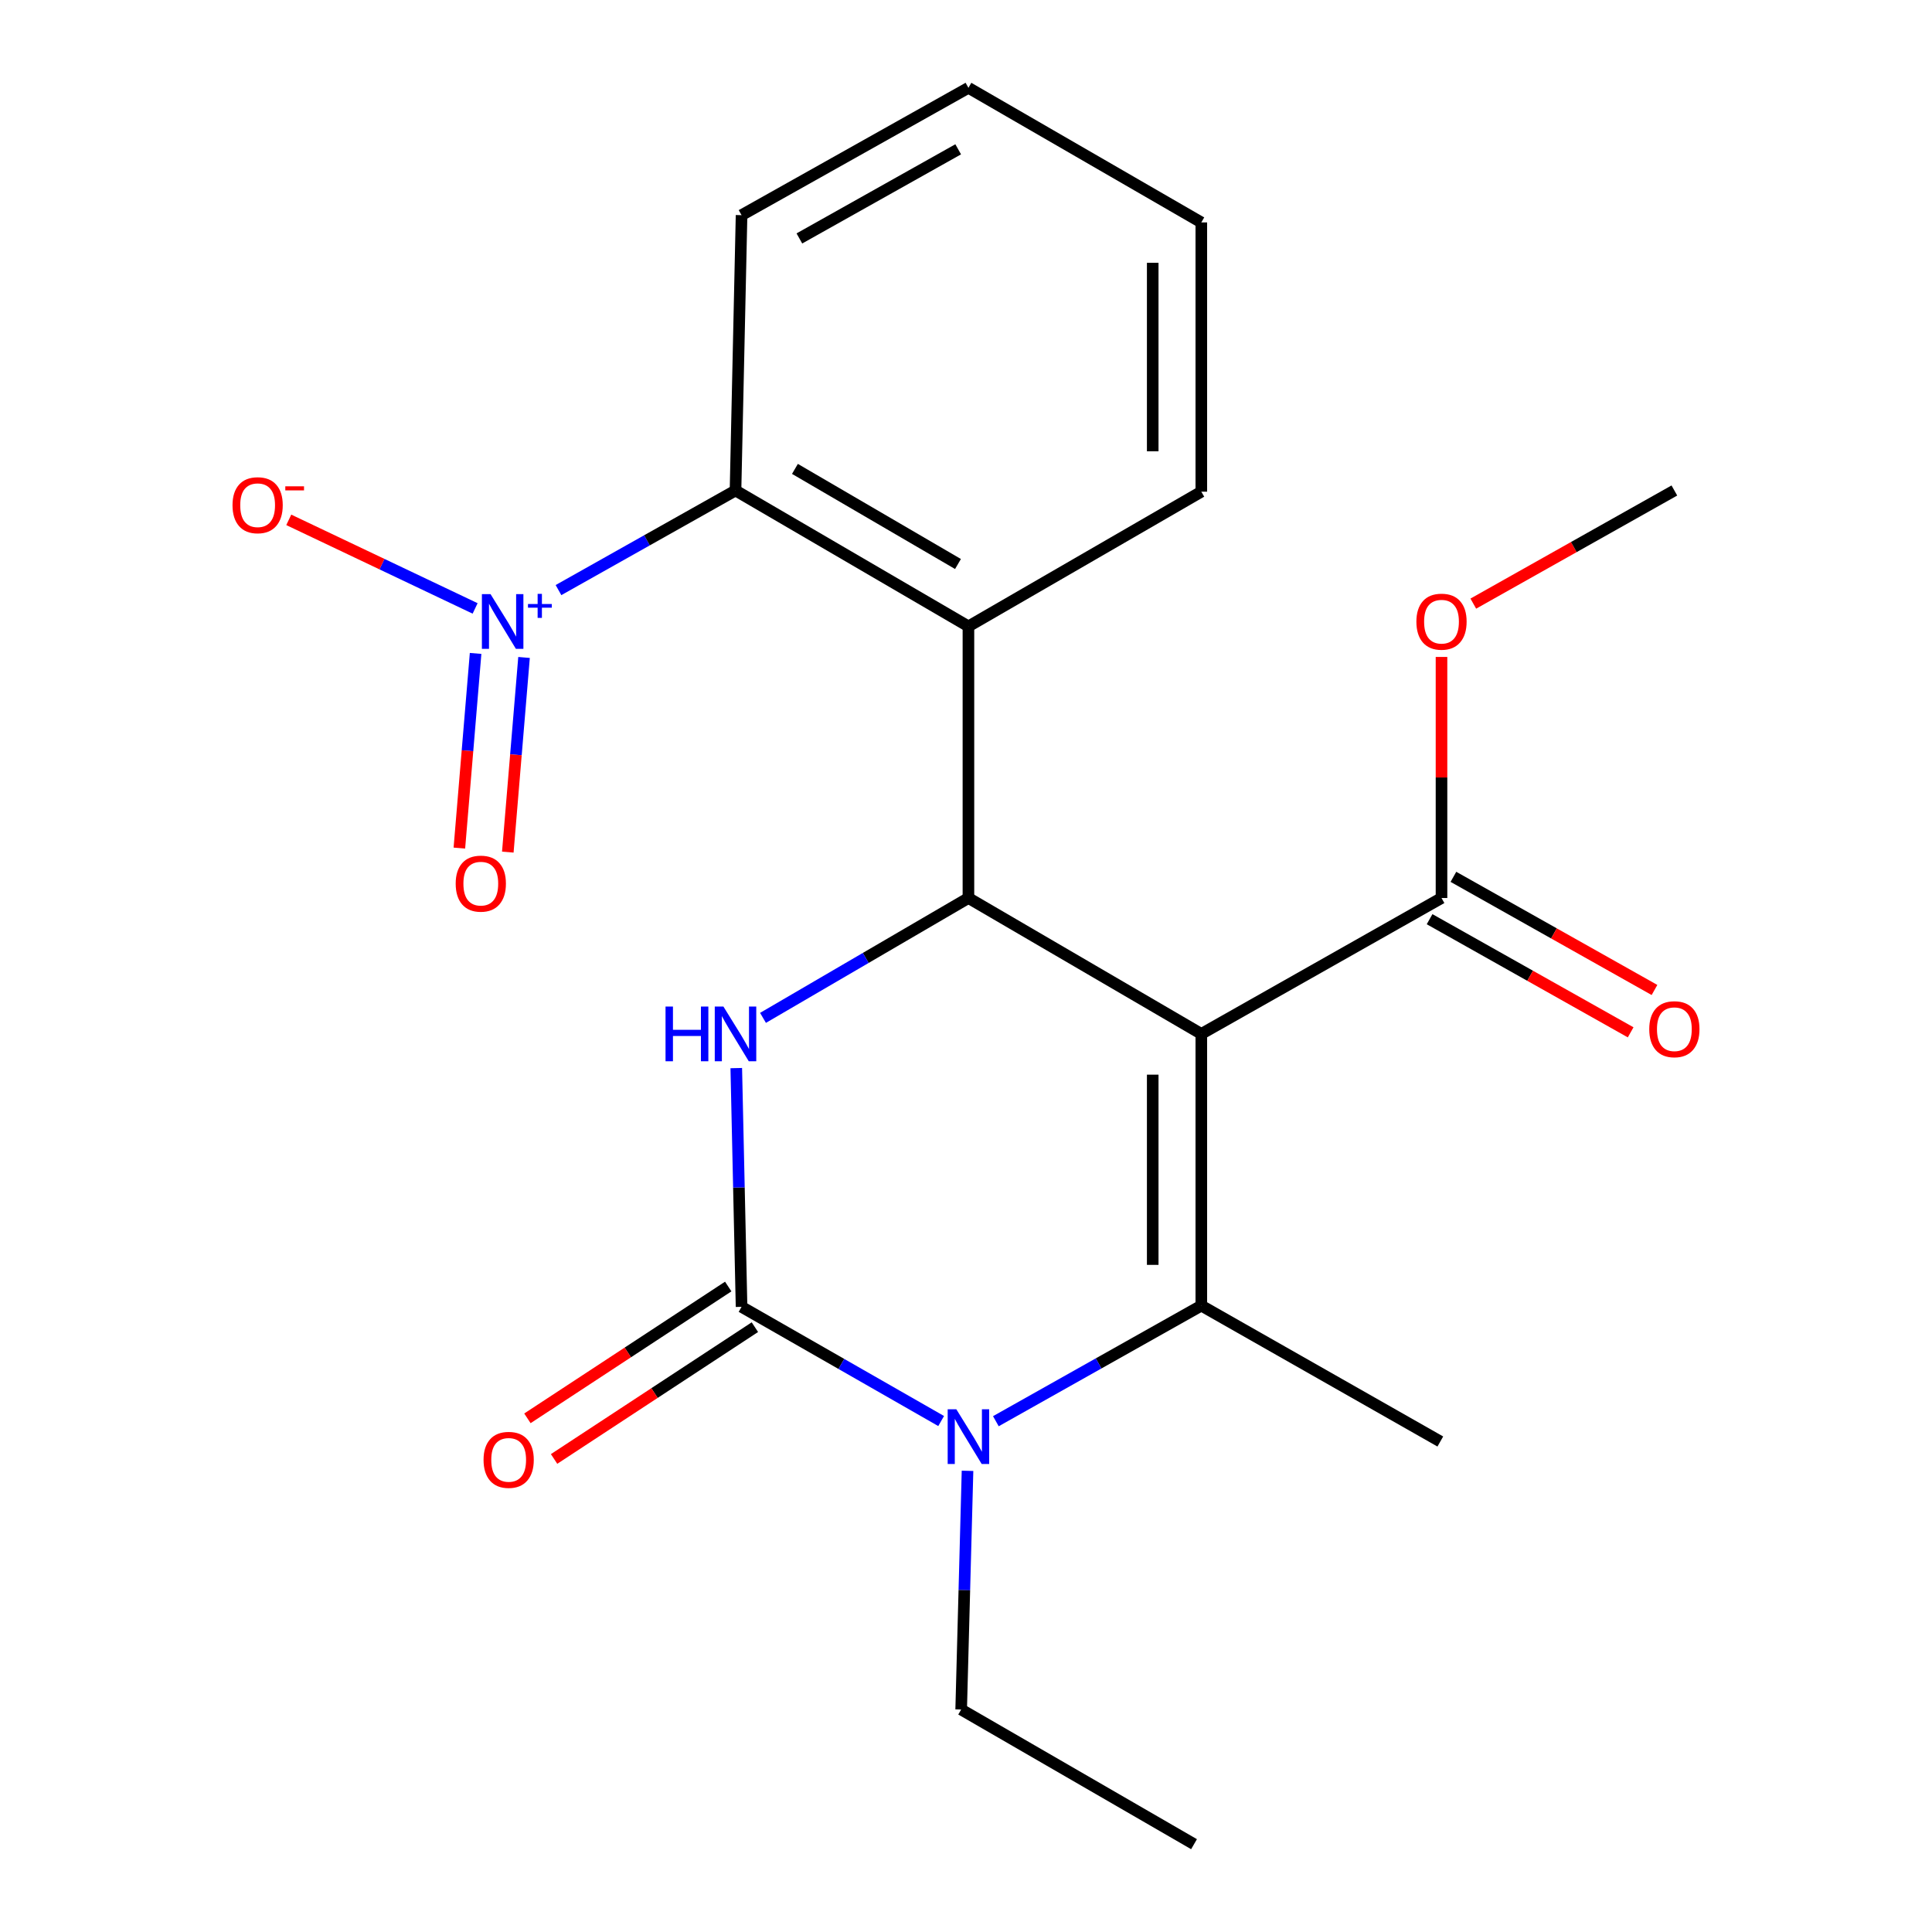 <?xml version='1.0' encoding='iso-8859-1'?>
<svg version='1.1' baseProfile='full'
              xmlns='http://www.w3.org/2000/svg'
                      xmlns:rdkit='http://www.rdkit.org/xml'
                      xmlns:xlink='http://www.w3.org/1999/xlink'
                  xml:space='preserve'
width='1000px' height='1000px' viewBox='0 0 1000 1000'>
<!-- END OF HEADER -->
<rect style='opacity:1.0;fill:#FFFFFF;stroke:none' width='1000' height='1000' x='0' y='0'> </rect>
<path class='bond-0' d='M 621.802,535.15 L 621.802,675.792' style='fill:none;fill-rule:evenodd;stroke:#000000;stroke-width:6px;stroke-linecap:butt;stroke-linejoin:miter;stroke-opacity:1' />
<path class='bond-0' d='M 596.645,556.246 L 596.645,654.695' style='fill:none;fill-rule:evenodd;stroke:#000000;stroke-width:6px;stroke-linecap:butt;stroke-linejoin:miter;stroke-opacity:1' />
<path class='bond-1' d='M 621.802,535.15 L 501.258,464.808' style='fill:none;fill-rule:evenodd;stroke:#000000;stroke-width:6px;stroke-linecap:butt;stroke-linejoin:miter;stroke-opacity:1' />
<path class='bond-8' d='M 621.802,535.15 L 746.12,464.808' style='fill:none;fill-rule:evenodd;stroke:#000000;stroke-width:6px;stroke-linecap:butt;stroke-linejoin:miter;stroke-opacity:1' />
<path class='bond-3' d='M 621.802,675.792 L 568.629,705.704' style='fill:none;fill-rule:evenodd;stroke:#000000;stroke-width:6px;stroke-linecap:butt;stroke-linejoin:miter;stroke-opacity:1' />
<path class='bond-3' d='M 568.629,705.704 L 515.456,735.617' style='fill:none;fill-rule:evenodd;stroke:#0000FF;stroke-width:6px;stroke-linecap:butt;stroke-linejoin:miter;stroke-opacity:1' />
<path class='bond-13' d='M 621.802,675.792 L 745.505,746.12' style='fill:none;fill-rule:evenodd;stroke:#000000;stroke-width:6px;stroke-linecap:butt;stroke-linejoin:miter;stroke-opacity:1' />
<path class='bond-4' d='M 501.258,464.808 L 448.094,495.828' style='fill:none;fill-rule:evenodd;stroke:#000000;stroke-width:6px;stroke-linecap:butt;stroke-linejoin:miter;stroke-opacity:1' />
<path class='bond-4' d='M 448.094,495.828 L 394.929,526.848' style='fill:none;fill-rule:evenodd;stroke:#0000FF;stroke-width:6px;stroke-linecap:butt;stroke-linejoin:miter;stroke-opacity:1' />
<path class='bond-6' d='M 501.258,464.808 L 501.258,324.208' style='fill:none;fill-rule:evenodd;stroke:#000000;stroke-width:6px;stroke-linecap:butt;stroke-linejoin:miter;stroke-opacity:1' />
<path class='bond-2' d='M 383.83,676.421 L 382.461,614.632' style='fill:none;fill-rule:evenodd;stroke:#000000;stroke-width:6px;stroke-linecap:butt;stroke-linejoin:miter;stroke-opacity:1' />
<path class='bond-2' d='M 382.461,614.632 L 381.092,552.843' style='fill:none;fill-rule:evenodd;stroke:#0000FF;stroke-width:6px;stroke-linecap:butt;stroke-linejoin:miter;stroke-opacity:1' />
<path class='bond-10' d='M 376.928,665.905 L 324.959,700.015' style='fill:none;fill-rule:evenodd;stroke:#000000;stroke-width:6px;stroke-linecap:butt;stroke-linejoin:miter;stroke-opacity:1' />
<path class='bond-10' d='M 324.959,700.015 L 272.989,734.125' style='fill:none;fill-rule:evenodd;stroke:#FF0000;stroke-width:6px;stroke-linecap:butt;stroke-linejoin:miter;stroke-opacity:1' />
<path class='bond-10' d='M 390.732,686.936 L 338.763,721.047' style='fill:none;fill-rule:evenodd;stroke:#000000;stroke-width:6px;stroke-linecap:butt;stroke-linejoin:miter;stroke-opacity:1' />
<path class='bond-10' d='M 338.763,721.047 L 286.793,755.157' style='fill:none;fill-rule:evenodd;stroke:#FF0000;stroke-width:6px;stroke-linecap:butt;stroke-linejoin:miter;stroke-opacity:1' />
<path class='bond-22' d='M 383.83,676.421 L 435.483,705.972' style='fill:none;fill-rule:evenodd;stroke:#000000;stroke-width:6px;stroke-linecap:butt;stroke-linejoin:miter;stroke-opacity:1' />
<path class='bond-22' d='M 435.483,705.972 L 487.136,735.524' style='fill:none;fill-rule:evenodd;stroke:#0000FF;stroke-width:6px;stroke-linecap:butt;stroke-linejoin:miter;stroke-opacity:1' />
<path class='bond-14' d='M 500.787,761.296 L 499.143,823.071' style='fill:none;fill-rule:evenodd;stroke:#0000FF;stroke-width:6px;stroke-linecap:butt;stroke-linejoin:miter;stroke-opacity:1' />
<path class='bond-14' d='M 499.143,823.071 L 497.498,884.847' style='fill:none;fill-rule:evenodd;stroke:#000000;stroke-width:6px;stroke-linecap:butt;stroke-linejoin:miter;stroke-opacity:1' />
<path class='bond-5' d='M 289.072,305.432 L 334.886,279.656' style='fill:none;fill-rule:evenodd;stroke:#0000FF;stroke-width:6px;stroke-linecap:butt;stroke-linejoin:miter;stroke-opacity:1' />
<path class='bond-5' d='M 334.886,279.656 L 380.7,253.88' style='fill:none;fill-rule:evenodd;stroke:#000000;stroke-width:6px;stroke-linecap:butt;stroke-linejoin:miter;stroke-opacity:1' />
<path class='bond-9' d='M 245.919,314.919 L 197.693,291.996' style='fill:none;fill-rule:evenodd;stroke:#0000FF;stroke-width:6px;stroke-linecap:butt;stroke-linejoin:miter;stroke-opacity:1' />
<path class='bond-9' d='M 197.693,291.996 L 149.466,269.074' style='fill:none;fill-rule:evenodd;stroke:#FF0000;stroke-width:6px;stroke-linecap:butt;stroke-linejoin:miter;stroke-opacity:1' />
<path class='bond-11' d='M 246.17,338.209 L 241.97,388.586' style='fill:none;fill-rule:evenodd;stroke:#0000FF;stroke-width:6px;stroke-linecap:butt;stroke-linejoin:miter;stroke-opacity:1' />
<path class='bond-11' d='M 241.97,388.586 L 237.769,438.963' style='fill:none;fill-rule:evenodd;stroke:#FF0000;stroke-width:6px;stroke-linecap:butt;stroke-linejoin:miter;stroke-opacity:1' />
<path class='bond-11' d='M 271.24,340.3 L 267.04,390.676' style='fill:none;fill-rule:evenodd;stroke:#0000FF;stroke-width:6px;stroke-linecap:butt;stroke-linejoin:miter;stroke-opacity:1' />
<path class='bond-11' d='M 267.04,390.676 L 262.839,441.053' style='fill:none;fill-rule:evenodd;stroke:#FF0000;stroke-width:6px;stroke-linecap:butt;stroke-linejoin:miter;stroke-opacity:1' />
<path class='bond-7' d='M 501.258,324.208 L 380.7,253.88' style='fill:none;fill-rule:evenodd;stroke:#000000;stroke-width:6px;stroke-linecap:butt;stroke-linejoin:miter;stroke-opacity:1' />
<path class='bond-7' d='M 495.85,291.929 L 411.46,242.7' style='fill:none;fill-rule:evenodd;stroke:#000000;stroke-width:6px;stroke-linecap:butt;stroke-linejoin:miter;stroke-opacity:1' />
<path class='bond-16' d='M 501.258,324.208 L 621.802,254.495' style='fill:none;fill-rule:evenodd;stroke:#000000;stroke-width:6px;stroke-linecap:butt;stroke-linejoin:miter;stroke-opacity:1' />
<path class='bond-17' d='M 380.7,253.88 L 383.83,111.366' style='fill:none;fill-rule:evenodd;stroke:#000000;stroke-width:6px;stroke-linecap:butt;stroke-linejoin:miter;stroke-opacity:1' />
<path class='bond-12' d='M 739.951,475.77 L 791.987,505.053' style='fill:none;fill-rule:evenodd;stroke:#000000;stroke-width:6px;stroke-linecap:butt;stroke-linejoin:miter;stroke-opacity:1' />
<path class='bond-12' d='M 791.987,505.053 L 844.023,534.335' style='fill:none;fill-rule:evenodd;stroke:#FF0000;stroke-width:6px;stroke-linecap:butt;stroke-linejoin:miter;stroke-opacity:1' />
<path class='bond-12' d='M 752.288,453.846 L 804.324,483.129' style='fill:none;fill-rule:evenodd;stroke:#000000;stroke-width:6px;stroke-linecap:butt;stroke-linejoin:miter;stroke-opacity:1' />
<path class='bond-12' d='M 804.324,483.129 L 856.361,512.411' style='fill:none;fill-rule:evenodd;stroke:#FF0000;stroke-width:6px;stroke-linecap:butt;stroke-linejoin:miter;stroke-opacity:1' />
<path class='bond-15' d='M 746.12,464.808 L 746.12,402.419' style='fill:none;fill-rule:evenodd;stroke:#000000;stroke-width:6px;stroke-linecap:butt;stroke-linejoin:miter;stroke-opacity:1' />
<path class='bond-15' d='M 746.12,402.419 L 746.12,340.031' style='fill:none;fill-rule:evenodd;stroke:#FF0000;stroke-width:6px;stroke-linecap:butt;stroke-linejoin:miter;stroke-opacity:1' />
<path class='bond-19' d='M 497.498,884.847 L 618.028,954.545' style='fill:none;fill-rule:evenodd;stroke:#000000;stroke-width:6px;stroke-linecap:butt;stroke-linejoin:miter;stroke-opacity:1' />
<path class='bond-18' d='M 762.577,312.433 L 814.613,283.157' style='fill:none;fill-rule:evenodd;stroke:#FF0000;stroke-width:6px;stroke-linecap:butt;stroke-linejoin:miter;stroke-opacity:1' />
<path class='bond-18' d='M 814.613,283.157 L 866.65,253.88' style='fill:none;fill-rule:evenodd;stroke:#000000;stroke-width:6px;stroke-linecap:butt;stroke-linejoin:miter;stroke-opacity:1' />
<path class='bond-20' d='M 621.802,254.495 L 621.802,115.126' style='fill:none;fill-rule:evenodd;stroke:#000000;stroke-width:6px;stroke-linecap:butt;stroke-linejoin:miter;stroke-opacity:1' />
<path class='bond-20' d='M 596.645,233.59 L 596.645,136.031' style='fill:none;fill-rule:evenodd;stroke:#000000;stroke-width:6px;stroke-linecap:butt;stroke-linejoin:miter;stroke-opacity:1' />
<path class='bond-23' d='M 383.83,111.366 L 501.258,45.455' style='fill:none;fill-rule:evenodd;stroke:#000000;stroke-width:6px;stroke-linecap:butt;stroke-linejoin:miter;stroke-opacity:1' />
<path class='bond-23' d='M 413.758,123.417 L 495.957,77.279' style='fill:none;fill-rule:evenodd;stroke:#000000;stroke-width:6px;stroke-linecap:butt;stroke-linejoin:miter;stroke-opacity:1' />
<path class='bond-21' d='M 621.802,115.126 L 501.258,45.455' style='fill:none;fill-rule:evenodd;stroke:#000000;stroke-width:6px;stroke-linecap:butt;stroke-linejoin:miter;stroke-opacity:1' />
<path  class='atom-4' d='M 494.998 729.444
L 504.278 744.444
Q 505.198 745.924, 506.678 748.604
Q 508.158 751.284, 508.238 751.444
L 508.238 729.444
L 511.998 729.444
L 511.998 757.764
L 508.118 757.764
L 498.158 741.364
Q 496.998 739.444, 495.758 737.244
Q 494.558 735.044, 494.198 734.364
L 494.198 757.764
L 490.518 757.764
L 490.518 729.444
L 494.998 729.444
' fill='#0000FF'/>
<path  class='atom-5' d='M 344.48 520.99
L 348.32 520.99
L 348.32 533.03
L 362.8 533.03
L 362.8 520.99
L 366.64 520.99
L 366.64 549.31
L 362.8 549.31
L 362.8 536.23
L 348.32 536.23
L 348.32 549.31
L 344.48 549.31
L 344.48 520.99
' fill='#0000FF'/>
<path  class='atom-5' d='M 374.44 520.99
L 383.72 535.99
Q 384.64 537.47, 386.12 540.15
Q 387.6 542.83, 387.68 542.99
L 387.68 520.99
L 391.44 520.99
L 391.44 549.31
L 387.56 549.31
L 377.6 532.91
Q 376.44 530.99, 375.2 528.79
Q 374 526.59, 373.64 525.91
L 373.64 549.31
L 369.96 549.31
L 369.96 520.99
L 374.44 520.99
' fill='#0000FF'/>
<path  class='atom-6' d='M 253.91 307.533
L 263.19 322.533
Q 264.11 324.013, 265.59 326.693
Q 267.07 329.373, 267.15 329.533
L 267.15 307.533
L 270.91 307.533
L 270.91 335.853
L 267.03 335.853
L 257.07 319.453
Q 255.91 317.533, 254.67 315.333
Q 253.47 313.133, 253.11 312.453
L 253.11 335.853
L 249.43 335.853
L 249.43 307.533
L 253.91 307.533
' fill='#0000FF'/>
<path  class='atom-6' d='M 273.286 312.637
L 278.275 312.637
L 278.275 307.384
L 280.493 307.384
L 280.493 312.637
L 285.615 312.637
L 285.615 314.538
L 280.493 314.538
L 280.493 319.818
L 278.275 319.818
L 278.275 314.538
L 273.286 314.538
L 273.286 312.637
' fill='#0000FF'/>
<path  class='atom-10' d='M 120.35 261.494
Q 120.35 254.694, 123.71 250.894
Q 127.07 247.094, 133.35 247.094
Q 139.63 247.094, 142.99 250.894
Q 146.35 254.694, 146.35 261.494
Q 146.35 268.374, 142.95 272.294
Q 139.55 276.174, 133.35 276.174
Q 127.11 276.174, 123.71 272.294
Q 120.35 268.414, 120.35 261.494
M 133.35 272.974
Q 137.67 272.974, 139.99 270.094
Q 142.35 267.174, 142.35 261.494
Q 142.35 255.934, 139.99 253.134
Q 137.67 250.294, 133.35 250.294
Q 129.03 250.294, 126.67 253.094
Q 124.35 255.894, 124.35 261.494
Q 124.35 267.214, 126.67 270.094
Q 129.03 272.974, 133.35 272.974
' fill='#FF0000'/>
<path  class='atom-10' d='M 147.67 251.716
L 157.359 251.716
L 157.359 253.828
L 147.67 253.828
L 147.67 251.716
' fill='#FF0000'/>
<path  class='atom-11' d='M 250.286 755.619
Q 250.286 748.819, 253.646 745.019
Q 257.006 741.219, 263.286 741.219
Q 269.566 741.219, 272.926 745.019
Q 276.286 748.819, 276.286 755.619
Q 276.286 762.499, 272.886 766.419
Q 269.486 770.299, 263.286 770.299
Q 257.046 770.299, 253.646 766.419
Q 250.286 762.539, 250.286 755.619
M 263.286 767.099
Q 267.606 767.099, 269.926 764.219
Q 272.286 761.299, 272.286 755.619
Q 272.286 750.059, 269.926 747.259
Q 267.606 744.419, 263.286 744.419
Q 258.966 744.419, 256.606 747.219
Q 254.286 750.019, 254.286 755.619
Q 254.286 761.339, 256.606 764.219
Q 258.966 767.099, 263.286 767.099
' fill='#FF0000'/>
<path  class='atom-12' d='M 235.863 457.369
Q 235.863 450.569, 239.223 446.769
Q 242.583 442.969, 248.863 442.969
Q 255.143 442.969, 258.503 446.769
Q 261.863 450.569, 261.863 457.369
Q 261.863 464.249, 258.463 468.169
Q 255.063 472.049, 248.863 472.049
Q 242.623 472.049, 239.223 468.169
Q 235.863 464.289, 235.863 457.369
M 248.863 468.849
Q 253.183 468.849, 255.503 465.969
Q 257.863 463.049, 257.863 457.369
Q 257.863 451.809, 255.503 449.009
Q 253.183 446.169, 248.863 446.169
Q 244.543 446.169, 242.183 448.969
Q 239.863 451.769, 239.863 457.369
Q 239.863 463.089, 242.183 465.969
Q 244.543 468.849, 248.863 468.849
' fill='#FF0000'/>
<path  class='atom-13' d='M 853.65 532.714
Q 853.65 525.914, 857.01 522.114
Q 860.37 518.314, 866.65 518.314
Q 872.93 518.314, 876.29 522.114
Q 879.65 525.914, 879.65 532.714
Q 879.65 539.594, 876.25 543.514
Q 872.85 547.394, 866.65 547.394
Q 860.41 547.394, 857.01 543.514
Q 853.65 539.634, 853.65 532.714
M 866.65 544.194
Q 870.97 544.194, 873.29 541.314
Q 875.65 538.394, 875.65 532.714
Q 875.65 527.154, 873.29 524.354
Q 870.97 521.514, 866.65 521.514
Q 862.33 521.514, 859.97 524.314
Q 857.65 527.114, 857.65 532.714
Q 857.65 538.434, 859.97 541.314
Q 862.33 544.194, 866.65 544.194
' fill='#FF0000'/>
<path  class='atom-16' d='M 733.12 321.773
Q 733.12 314.973, 736.48 311.173
Q 739.84 307.373, 746.12 307.373
Q 752.4 307.373, 755.76 311.173
Q 759.12 314.973, 759.12 321.773
Q 759.12 328.653, 755.72 332.573
Q 752.32 336.453, 746.12 336.453
Q 739.88 336.453, 736.48 332.573
Q 733.12 328.693, 733.12 321.773
M 746.12 333.253
Q 750.44 333.253, 752.76 330.373
Q 755.12 327.453, 755.12 321.773
Q 755.12 316.213, 752.76 313.413
Q 750.44 310.573, 746.12 310.573
Q 741.8 310.573, 739.44 313.373
Q 737.12 316.173, 737.12 321.773
Q 737.12 327.493, 739.44 330.373
Q 741.8 333.253, 746.12 333.253
' fill='#FF0000'/>
</svg>
